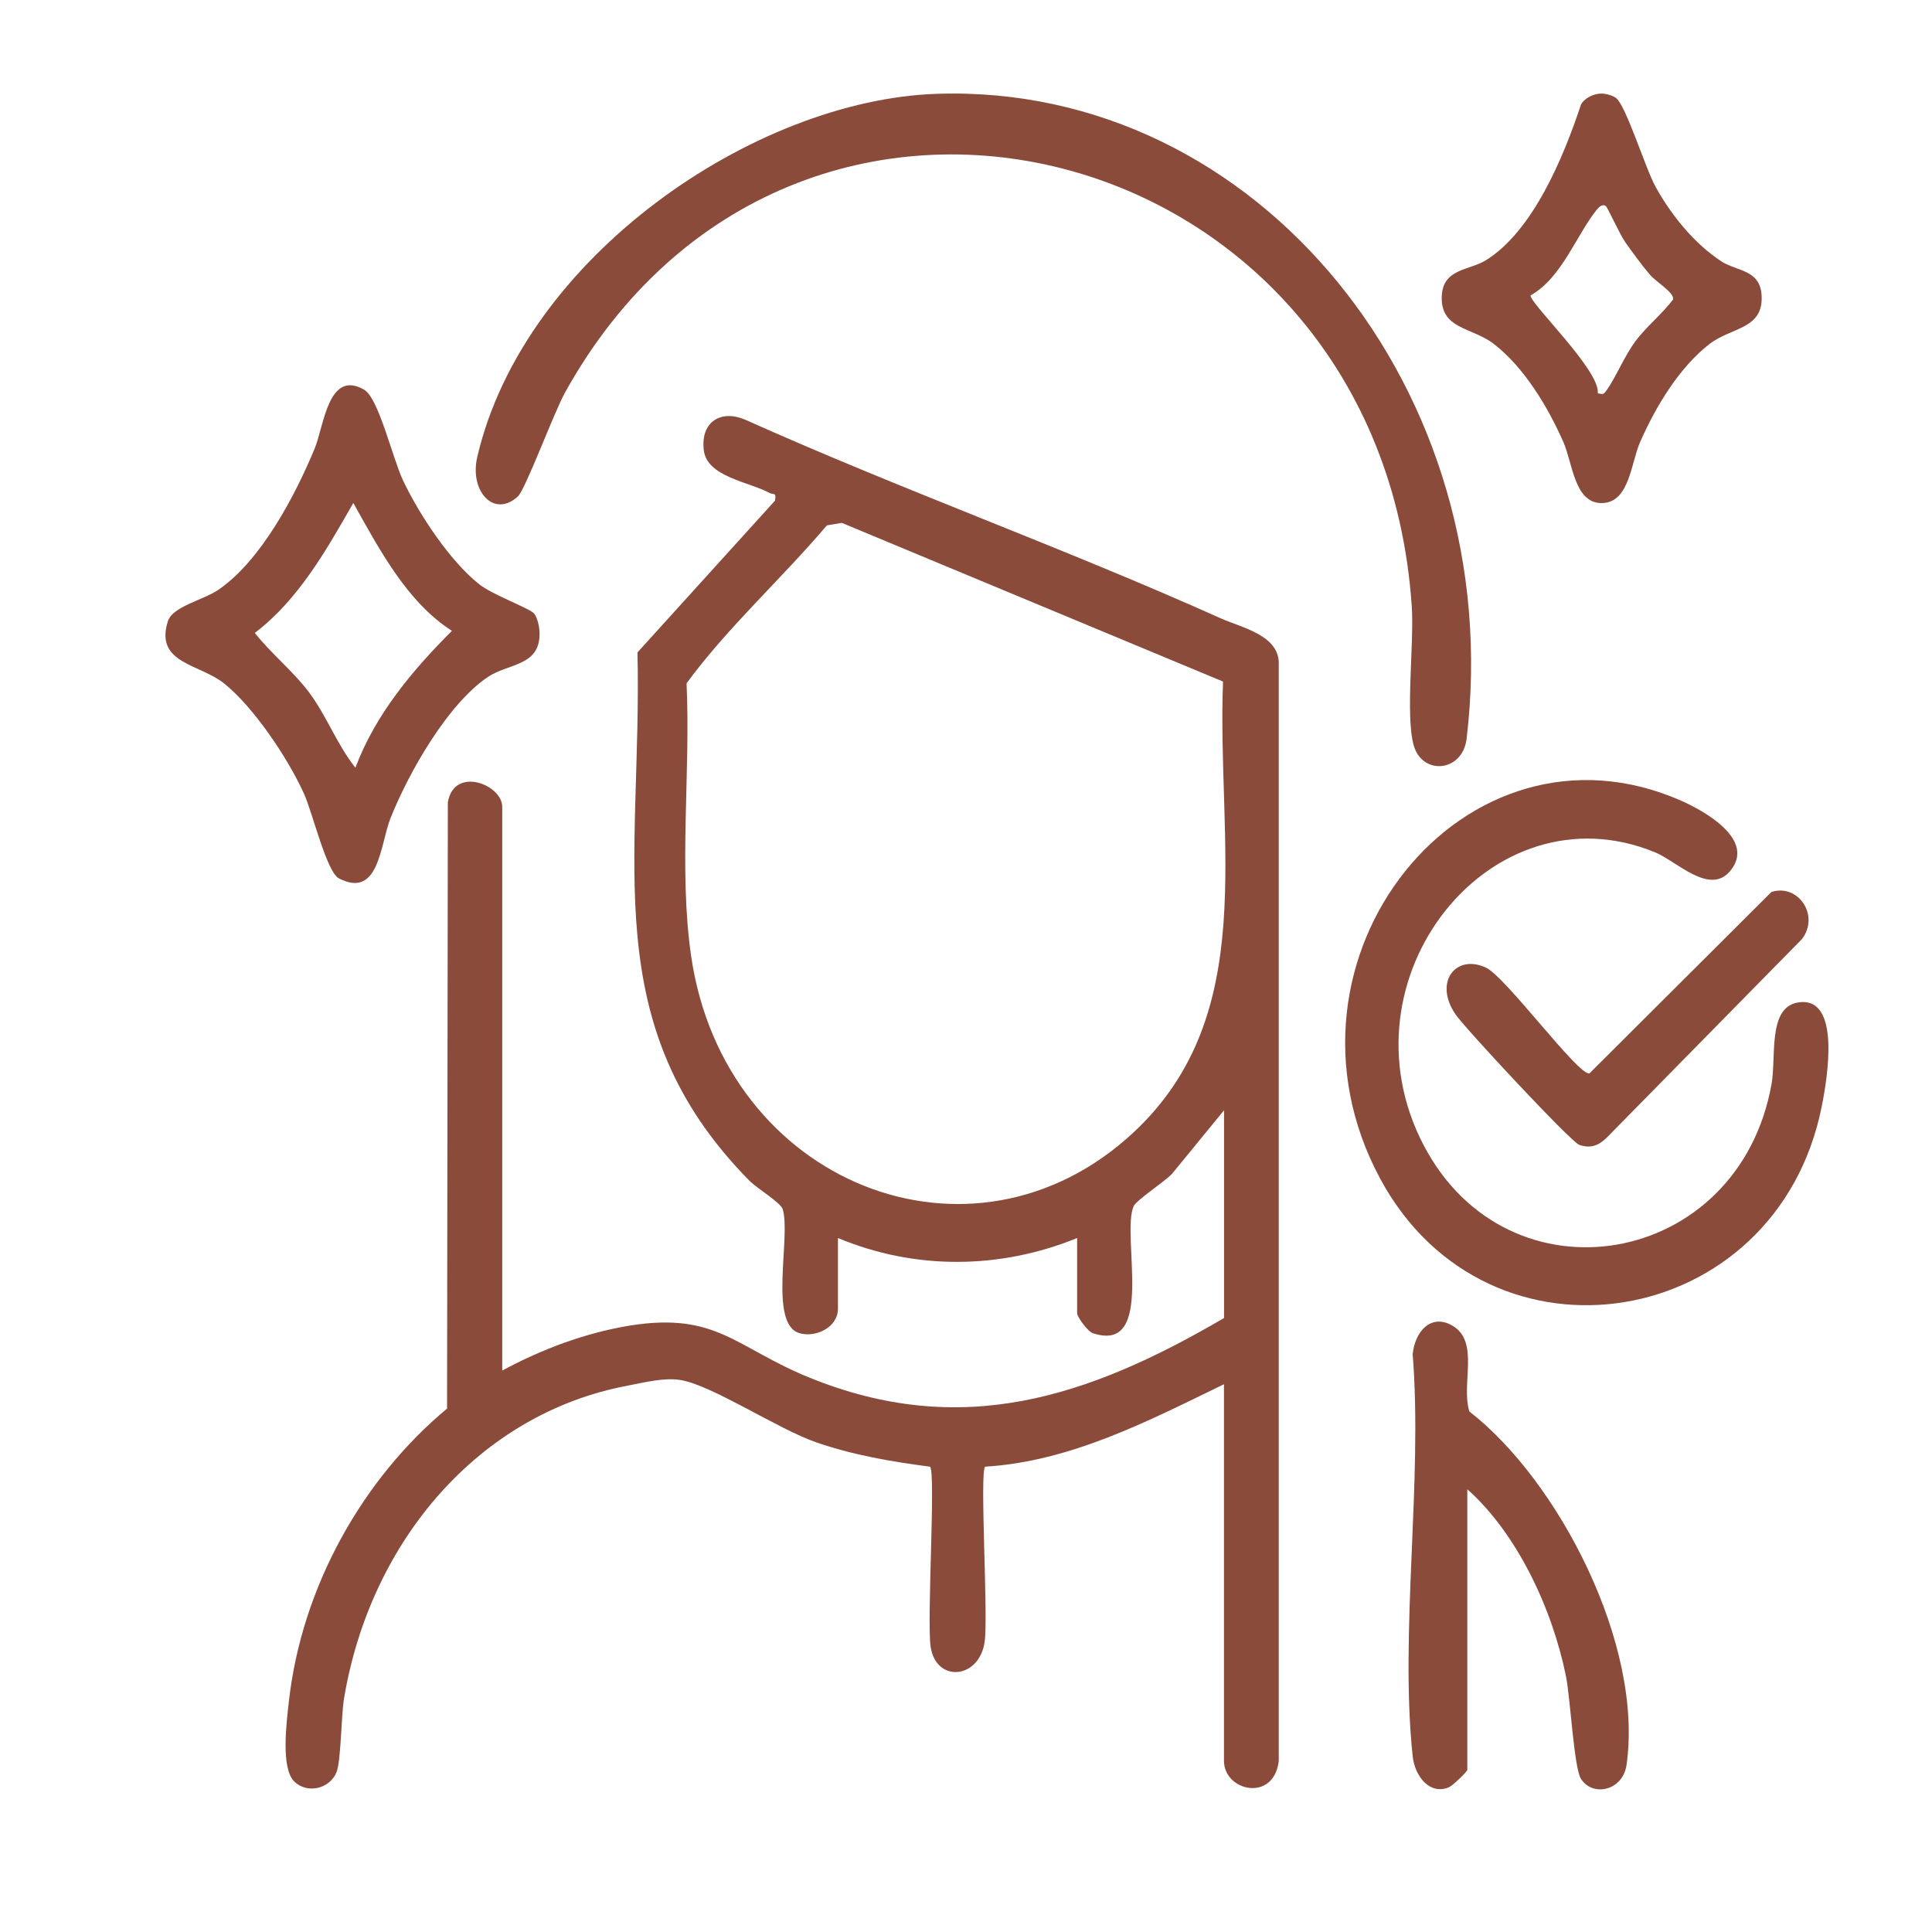 <svg xmlns="http://www.w3.org/2000/svg" fill="none" viewBox="0 0 25 25" height="25" width="25">
<g clip-path="url(#clip0_11635_115)">
<mask height="25" width="25" y="0" x="0" maskUnits="userSpaceOnUse" style="mask-type:luminance" id="mask0_11635_115">
<path fill="white" d="M25 0H0V25H25V0Z"></path>
</mask>
<g mask="url(#mask0_11635_115)">
<path fill="#8B4B3B" d="M12.122 1.214C16.285 1.076 19.512 5.075 18.978 9.558C18.926 9.993 18.405 10.037 18.294 9.647C18.183 9.256 18.301 8.322 18.268 7.843C17.853 1.734 10.26 -0.231 7.312 5.078C7.169 5.335 6.801 6.33 6.702 6.423C6.394 6.709 6.072 6.358 6.176 5.912C6.78 3.323 9.761 1.293 12.122 1.214Z"></path>
<path fill="#8B4B3B" d="M22.381 11.279C22.115 11.584 21.69 11.141 21.417 11.029C19.293 10.158 17.295 12.66 18.422 14.819C19.518 16.918 22.499 16.413 22.924 14.026C22.986 13.674 22.873 13.041 23.261 12.973C23.829 12.873 23.646 13.956 23.573 14.318C22.993 17.227 19.258 17.846 17.86 15.253C16.323 12.4 18.958 9.125 21.758 10.363C22.029 10.483 22.742 10.864 22.381 11.279Z"></path>
<path fill="#8B4B3B" d="M18.987 19.269V22.902C18.987 22.924 18.799 23.105 18.753 23.125C18.507 23.234 18.308 22.99 18.28 22.726C18.11 21.12 18.411 19.169 18.28 17.525C18.308 17.229 18.517 16.996 18.789 17.151C19.154 17.357 18.901 17.909 19.014 18.265C20.164 19.157 21.271 21.281 21.047 22.84C20.998 23.173 20.608 23.257 20.457 23.017C20.367 22.875 20.32 21.97 20.264 21.692C20.086 20.813 19.63 19.843 18.987 19.271V19.269Z"></path>
<path fill="#8B4B3B" d="M22.921 11.543C23.263 11.429 23.553 11.843 23.317 12.152L20.791 14.721C20.682 14.828 20.58 14.863 20.436 14.815C20.33 14.779 18.963 13.313 18.836 13.128C18.546 12.708 18.84 12.338 19.23 12.522C19.485 12.642 20.422 13.919 20.567 13.89L22.921 11.543Z"></path>
<path fill="#8B4B3B" d="M9.107 5.825C9.064 5.451 9.334 5.3 9.639 5.429C11.67 6.34 13.767 7.09 15.798 8.002C16.068 8.123 16.565 8.22 16.547 8.604V22.788C16.482 23.325 15.838 23.179 15.838 22.785V17.912C14.845 18.394 13.857 18.91 12.747 18.979C12.675 19.06 12.79 20.912 12.741 21.247C12.67 21.732 12.11 21.778 12.042 21.306C11.992 20.962 12.11 19.062 12.035 18.979C11.534 18.913 11.042 18.83 10.56 18.663C10.063 18.491 9.213 17.923 8.804 17.857C8.588 17.823 8.334 17.89 8.119 17.931C6.212 18.289 4.795 19.927 4.452 21.976C4.414 22.206 4.413 22.792 4.354 22.933C4.266 23.148 3.977 23.216 3.809 23.054C3.63 22.881 3.709 22.282 3.737 22.025C3.902 20.53 4.698 19.13 5.785 18.227L5.795 10.382C5.876 9.908 6.499 10.153 6.499 10.44V17.735C7.017 17.455 7.587 17.243 8.162 17.151C9.272 16.977 9.521 17.437 10.464 17.822C12.43 18.625 14.071 18.09 15.839 17.055V14.367L15.161 15.195C15.061 15.295 14.703 15.533 14.67 15.607C14.502 15.981 14.963 17.53 14.138 17.25C14.074 17.228 13.938 17.039 13.938 16.995V16.02C12.94 16.427 11.839 16.436 10.843 16.02V16.936C10.842 17.182 10.545 17.315 10.339 17.249C9.943 17.122 10.237 15.995 10.128 15.646C10.101 15.562 9.793 15.374 9.702 15.283C7.703 13.261 8.311 11.149 8.249 8.442L10.028 6.479C10.048 6.363 10.011 6.407 9.96 6.38C9.697 6.235 9.148 6.173 9.107 5.825ZM10.7 6.798C10.112 7.492 9.42 8.112 8.884 8.842C8.938 9.991 8.779 11.246 8.944 12.377C9.374 15.315 12.579 16.594 14.664 14.657C16.311 13.127 15.744 10.903 15.826 8.819H15.825L10.893 6.766L10.7 6.798Z"></path>
<path fill="#8B4B3B" d="M4.074 5.798C4.192 5.51 4.249 4.773 4.714 5.044C4.9 5.154 5.079 5.927 5.214 6.214C5.425 6.661 5.828 7.266 6.202 7.561C6.381 7.702 6.847 7.867 6.911 7.939C6.956 7.992 6.982 8.121 6.982 8.193C6.989 8.624 6.574 8.582 6.31 8.762C5.795 9.111 5.295 9.983 5.054 10.585C4.919 10.921 4.908 11.635 4.387 11.367C4.225 11.284 4.048 10.522 3.932 10.267C3.723 9.806 3.282 9.151 2.903 8.846C2.586 8.589 1.999 8.588 2.172 8.04C2.233 7.846 2.626 7.768 2.827 7.631C3.371 7.26 3.817 6.423 4.074 5.798ZM4.572 6.508C4.219 7.127 3.857 7.765 3.297 8.19C3.508 8.457 3.798 8.69 4 8.96C4.226 9.262 4.364 9.641 4.599 9.934C4.86 9.238 5.345 8.666 5.848 8.163C5.274 7.797 4.912 7.118 4.572 6.508Z"></path>
<path fill="#8B4B3B" d="M20.707 1.211C20.767 1.208 20.854 1.23 20.905 1.263C21.037 1.349 21.286 2.168 21.422 2.415C21.628 2.789 21.928 3.155 22.273 3.381C22.472 3.512 22.775 3.485 22.795 3.821C22.821 4.264 22.407 4.23 22.12 4.452C21.731 4.754 21.427 5.256 21.223 5.72C21.107 5.983 21.086 6.485 20.75 6.509C20.373 6.535 20.353 5.999 20.23 5.72C20.025 5.256 19.721 4.754 19.332 4.452C19.046 4.23 18.631 4.264 18.657 3.821C18.678 3.475 19.014 3.499 19.225 3.369C19.835 2.993 20.231 2.038 20.46 1.347C20.512 1.264 20.619 1.217 20.707 1.211ZM20.782 2.669C20.751 2.64 20.705 2.661 20.669 2.705C20.404 3.027 20.212 3.596 19.806 3.822C19.785 3.916 20.713 4.797 20.675 5.09C20.742 5.1 20.745 5.111 20.787 5.054C20.905 4.89 21.022 4.603 21.165 4.412C21.308 4.222 21.505 4.066 21.65 3.875C21.668 3.787 21.431 3.649 21.352 3.557C21.247 3.435 21.128 3.27 21.032 3.136C20.965 3.041 20.802 2.687 20.782 2.669Z"></path>
</g>
</g>
<defs>
<clipPath id="clip0_11635_115">
<rect fill="white" height="25" width="25"></rect>
</clipPath>
</defs>
</svg>
